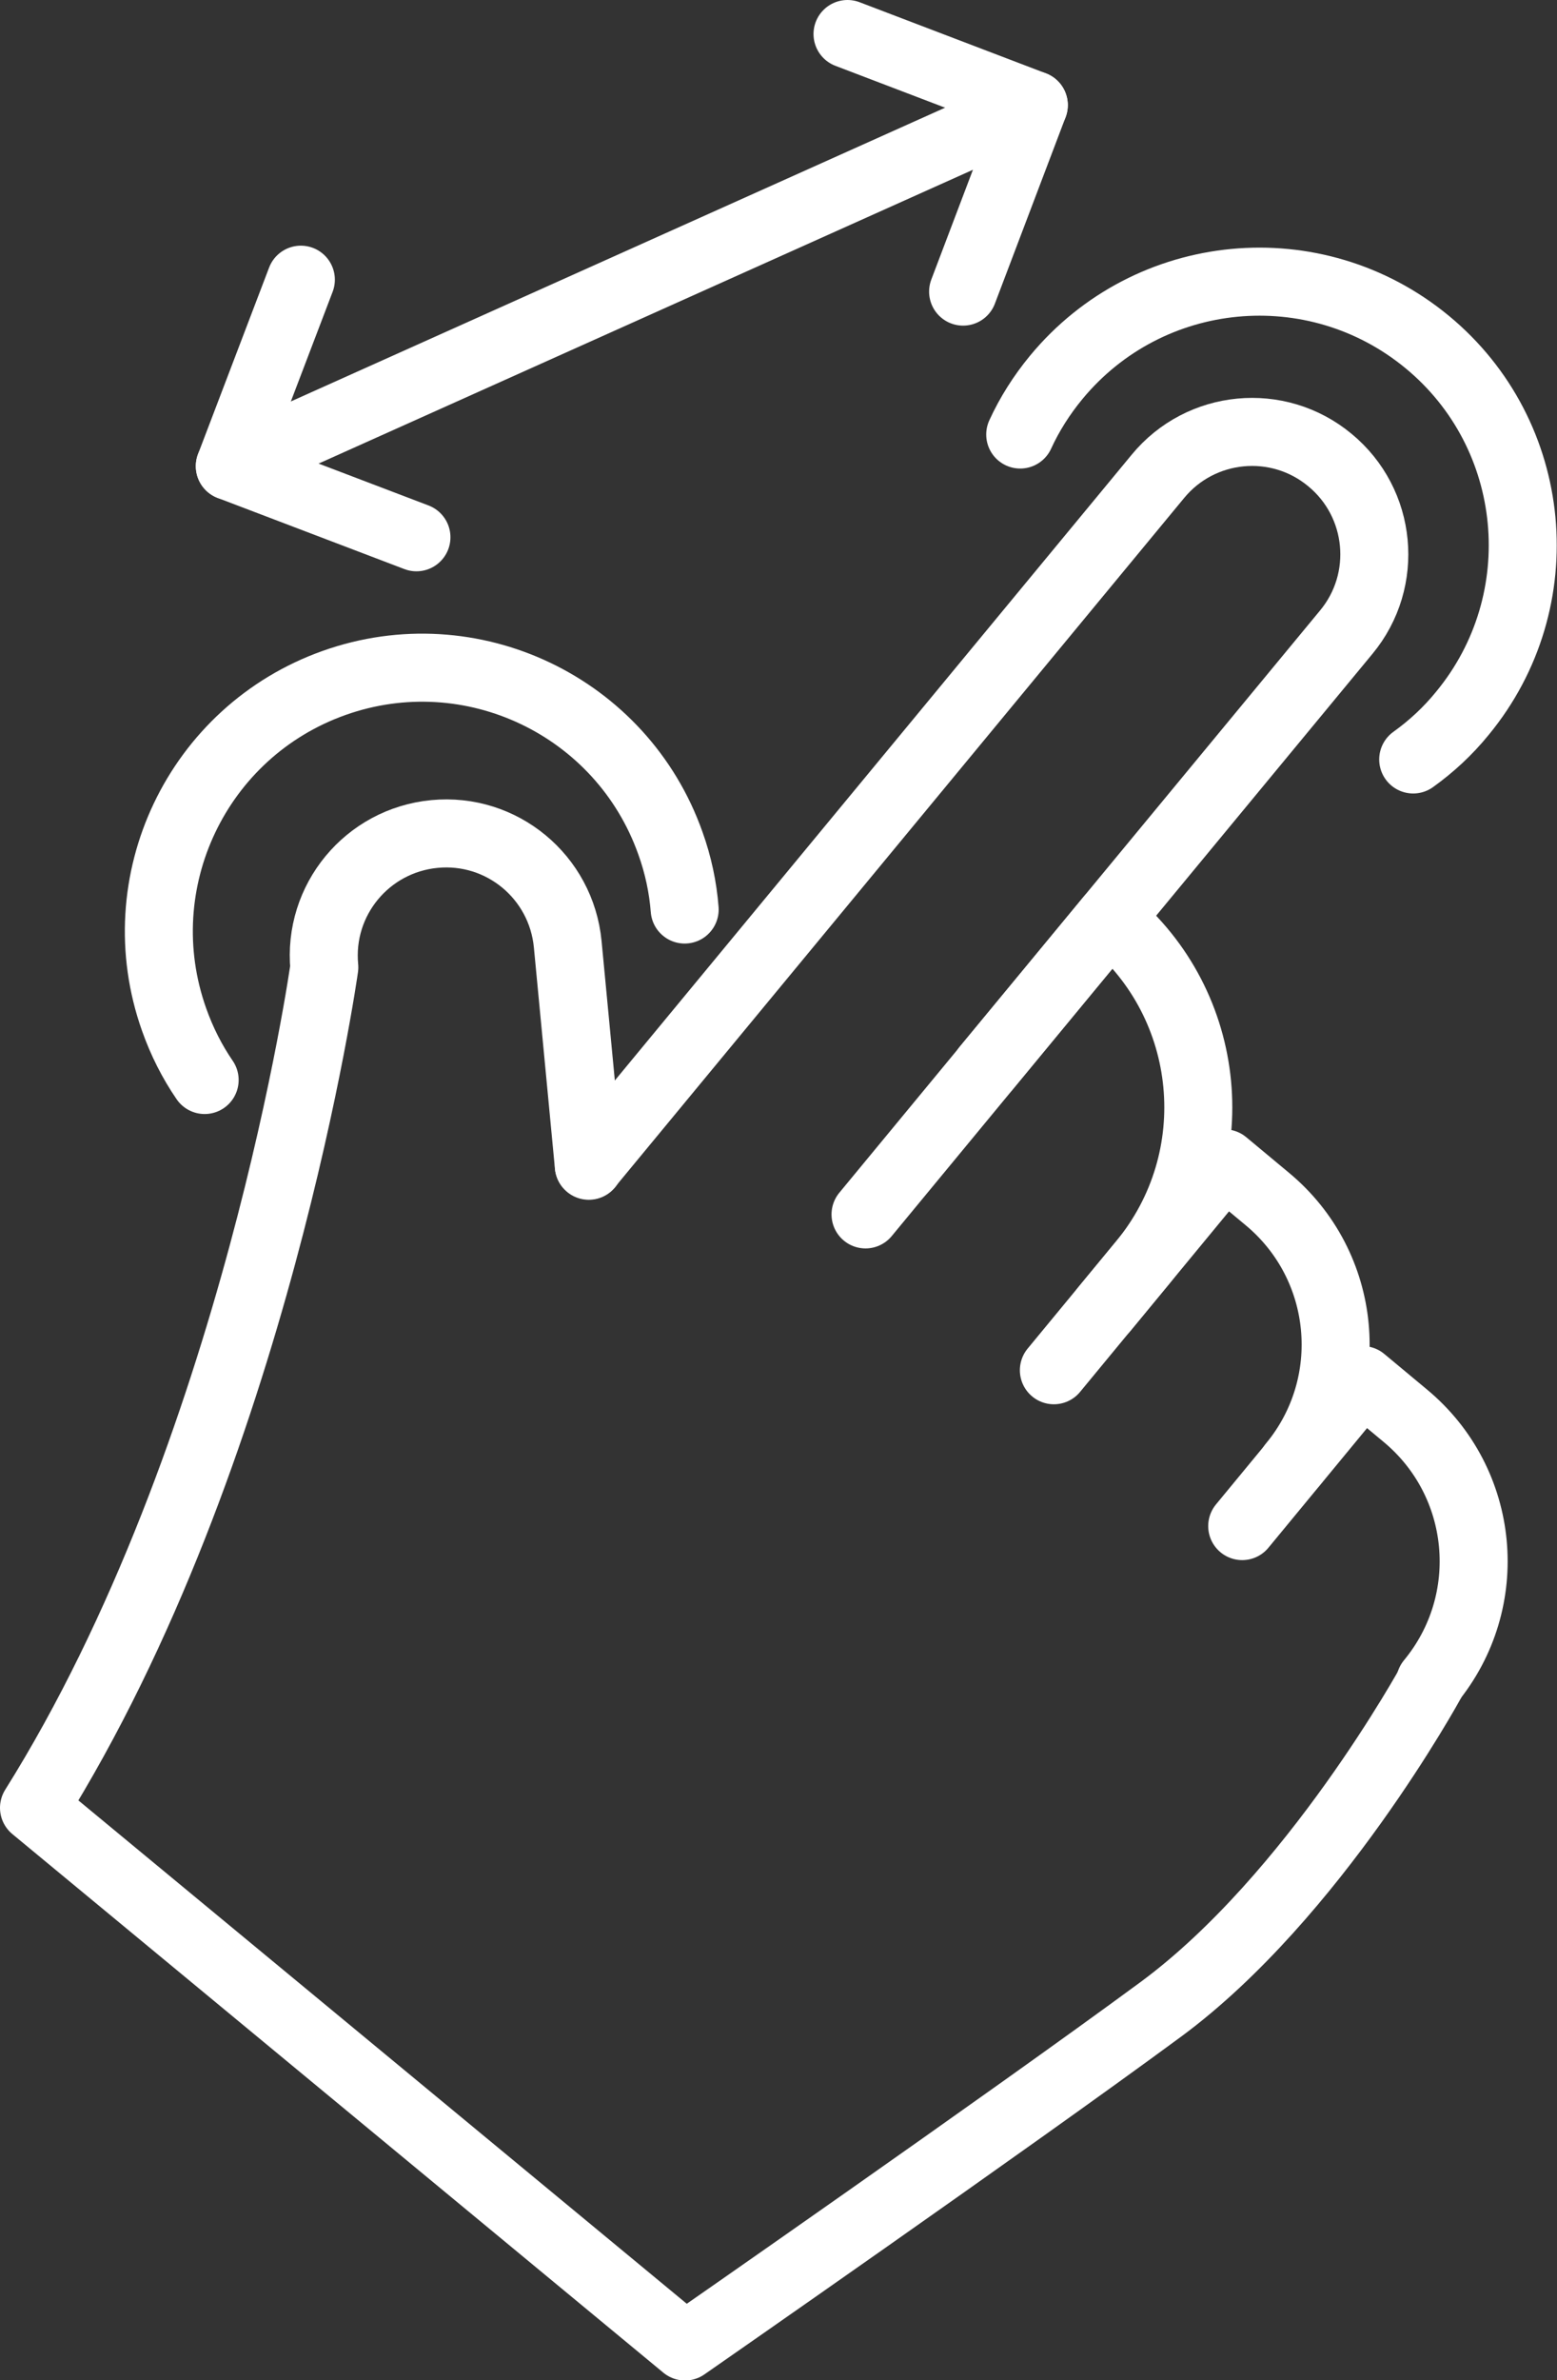 <?xml version="1.0" encoding="UTF-8"?>
<svg id="Layer_2" data-name="Layer 2" xmlns="http://www.w3.org/2000/svg" viewBox="0 0 45.8 69.95">
  <rect x="0" y="0" width="45.8" height="69.95" fill="#333333" stroke="none"/>
  <defs>
    <style>
      .cls-1 {
        fill: none;
        stroke: #fff;
        stroke-linecap: round;
        stroke-linejoin: round;
        stroke-width: 2px;
      }
    </style>
  </defs>
  <g id="Layer_1-2" data-name="Layer 1">
    <g>
      <g>
        <path class="cls-1" d="m17.32,34.25l16.74-20.25c1.26-1.53,3.53-1.75,5.06-.48h0c1.53,1.26,1.75,3.53.48,5.06l-10.6,12.82"/>
        <path class="cls-1" d="m25.46,35.69l7.18-8.69h0c3.06,2.53,3.49,7.06.96,10.12l-2.6,3.15"/>
        <path class="cls-1" d="m32.48,38.48l3.54-4.29,1.25,1.04c2.37,1.96,2.7,5.46.74,7.83h0"/>
        <path class="cls-1" d="m36.54,44.85l3.54-4.29,1.25,1.04c2.37,1.96,2.7,5.46.74,7.83h0"/>
        <path class="cls-1" d="m17.32,34.26l-.62-6.51c-.19-1.98-1.94-3.43-3.92-3.24h0c-1.98.19-3.43,1.94-3.24,3.92,0,0-2.01,14.29-8.54,24.7l19.15,15.83s9.49-6.59,14-9.91c4.5-3.32,7.94-9.61,7.94-9.61"/>
      </g>
      <path class="cls-1" d="m30.01,12.77c.27-.59.63-1.16,1.06-1.68,2.73-3.3,7.61-3.76,10.91-1.04s3.76,7.61,1.04,10.91c-.43.53-.92.98-1.45,1.36"/>
      <path class="cls-1" d="m6.02,31.74c-.37-.54-.67-1.13-.9-1.78-1.43-4.03.68-8.46,4.71-9.89s8.46.68,9.89,4.71c.23.64.37,1.3.42,1.95"/>
      <g>
        <polyline class="cls-1" points="28.33 8.57 30.41 3.09 24.93 1"/>
        <polyline class="cls-1" points="12.25 15.79 6.76 13.7 8.85 8.22"/>
        <line class="cls-1" x1="6.76" y1="13.7" x2="30.41" y2="3.09"/>
      </g>
    </g>
  </g>
</svg>
